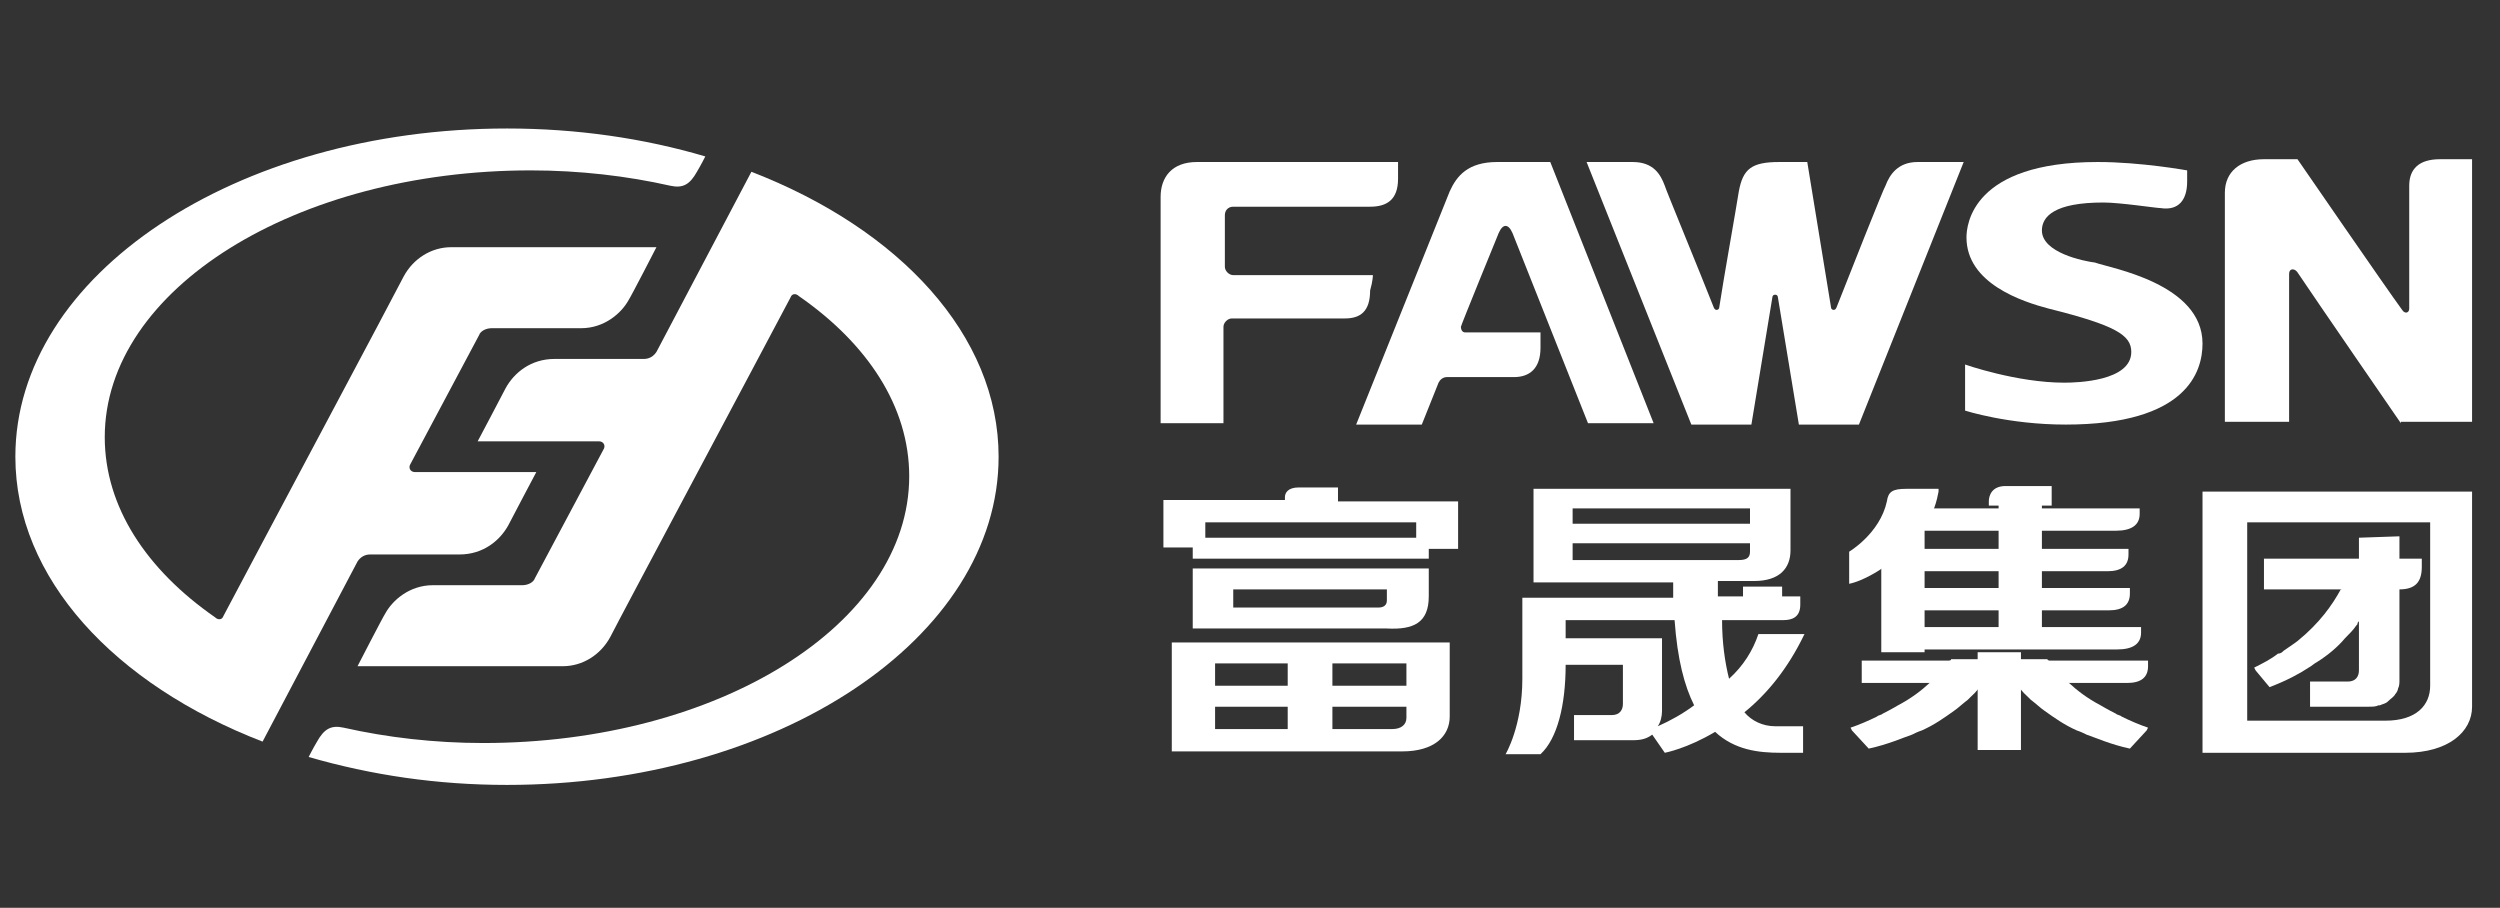 <?xml version="1.0" encoding="utf-8"?>
<!-- Generator: Adobe Illustrator 22.0.0, SVG Export Plug-In . SVG Version: 6.00 Build 0)  -->
<svg version="1.1" id="图层_1" xmlns="http://www.w3.org/2000/svg" xmlns:xlink="http://www.w3.org/1999/xlink" x="0px" y="0px"
	 viewBox="0 0 179 65" style="enable-background:new 0 0 179 65;" xml:space="preserve">
<rect x="0" y="0" width="179" height="65" fill="#333333" stroke="none"/>
<style type="text/css">
	.st0{fill:#FFFFFF;}
</style>
<g>
	<path class="st0" d="M95.8,35.9v-1c0,0-1.7,0-2.8,0c-0.8,0-1,0.4-1,0.7c0,0.2,0,0.2,0,0.2h-8.7v3.4h2.1V40h16.9v-0.7h2.1v-3.4H95.8
		z M101.4,38.5H86.3v-1.1h15.1V38.5z M83.9,53.8l16.5,0c2.3,0,3.4-1.1,3.4-2.5V46H83.9V53.8z M95.4,47.5h5.3v1.6h-5.3V47.5z
		 M95.4,50.6h5.3v0.8c0,0.5-0.4,0.8-1,0.8h-4.3V50.6z M87,47.5h5.2v1.6H87V47.5z M87,50.6h5.2v1.6H87V50.6z M102.3,42.7v-2H85.4v4.3
		c0,0,13.9,0,13.9,0C101.2,45.1,102.3,44.6,102.3,42.7z M99.3,43c0,0.3-0.2,0.5-0.6,0.5l-10.4,0v-1.3h11V43z"/>
	<path class="st0" d="M128.9,43.3c0-0.3,0-0.6,0-0.6h-1.3V42h-2.8v0.7H123c0-0.4,0-0.7,0-1.1l2.6,0c1.8,0,2.6-0.9,2.6-2.2v-4.4
		h-18.4v6.7l10,0c0,0.4,0,0.8,0,1.1H109l0,5.8c0,3.4-1.2,5.4-1.2,5.4h2.5c1.2-1.1,1.8-3.5,1.8-6.4h4.1v2.8v0c0,0.4-0.2,0.8-0.8,0.8
		h-2.7v1.8h4.2c0.6,0,1-0.1,1.4-0.4l0.9,1.3c0,0,1.6-0.3,3.6-1.5c1.4,1.3,3.1,1.5,4.7,1.5h1.6v-1.9h-2c-0.9,0-1.7-0.4-2.2-1
		c1.6-1.3,3.1-3.1,4.3-5.6h-3.3c-0.4,1.2-1.1,2.3-2.1,3.2c-0.3-1.2-0.5-2.6-0.5-4.2c2.3,0,4.2,0,4.4,0
		C128.3,44.4,128.9,44.2,128.9,43.3z M112.6,36.4h12.7v1.1h-12.7V36.4z M118.7,52c0.2-0.3,0.3-0.7,0.3-1.1v-5.2h-6.9v-1.3
		c0,0,3.9,0,7.8,0c0.2,2.8,0.7,4.7,1.4,6.1C120.5,51.1,119.6,51.6,118.7,52z M112.6,40.1v-1.2h12.7v0.6c0,0.4-0.2,0.6-0.8,0.6H112.6
		z"/>
	<g>
		<path class="st0" d="M146.9,36.3v-1.5c0,0-2,0-3.3,0c-1,0-1.2,0.7-1.2,1.1c0,0.3,0,0.3,0,0.3H146.9z"/>
		<path class="st0" d="M135.3,36.3V38c3.3,0,15.6,0,16.2,0c1.1,0,1.7-0.4,1.7-1.2c0-0.2,0-0.4,0-0.4H135.3z"/>
		<path class="st0" d="M135.4,44.8v1.7c3.3,0,15.6,0,16.2,0c1.1,0,1.7-0.4,1.7-1.2c0-0.2,0-0.4,0-0.4H135.4z"/>
		<path class="st0" d="M136.3,39.2v1.7c3,0,14.1,0,14.6,0c1,0,1.5-0.4,1.5-1.2c0-0.2,0-0.4,0-0.4H136.3z"/>
		<path class="st0" d="M136.7,42v1.7c2.9,0,13.7,0,14.3,0c1,0,1.5-0.4,1.5-1.2c0-0.2,0-0.4,0-0.4H136.7z"/>
		<rect x="143.1" y="36" class="st0" width="3.1" height="9.1"/>
		<rect x="134.7" y="37.6" class="st0" width="3.1" height="9.1"/>
		<path class="st0" d="M136.1,39.7L136.1,39.7c0.5-0.5,1-1,1.3-1.4c1.1-1.4,1.3-2.6,1.4-3.1c0-0.1,0-0.1,0-0.2h-2.3
			c-1,0-1.3,0.2-1.4,0.9c-0.5,2.3-2.7,3.6-2.7,3.6v2.3c1-0.2,2.2-1,2.2-1C135.2,40.4,135.7,40,136.1,39.7z"/>
		<path class="st0" d="M133.3,47.2v1.7c2.9,0,18.4,0,19,0c1,0,1.5-0.4,1.5-1.2c0-0.2,0-0.4,0-0.4H133.3z"/>
		<rect x="141.6" y="46.7" class="st0" width="3.1" height="7"/>
		<path class="st0" d="M139.7,47.2c0,0,0,0.1-0.1,0.1c0,0,0,0,0,0c-0.7,0.9-1.8,2.2-3.7,3.2c0,0-0.5,0.3-1.1,0.6
			c-0.1,0.1-0.3,0.1-0.4,0.2c-0.6,0.3-1.3,0.6-1.9,0.8l0.1,0.2l1.2,1.3c1.4-0.3,2.5-0.8,3.1-1c0.2-0.1,0.4-0.2,0.7-0.3
			c0.9-0.4,1.6-0.9,2.3-1.4c0.3-0.2,0.6-0.5,1-0.8c0.1-0.1,0.1-0.1,0.2-0.2c0.8-0.7,1.3-1.7,2-2.7H139.7z"/>
		<path class="st0" d="M146.6,47.2c0,0,0,0.1,0.1,0.1c0,0,0,0,0,0c0.7,0.9,1.8,2.2,3.7,3.2c0,0,0.5,0.3,1.1,0.6
			c0.1,0.1,0.3,0.1,0.4,0.2c0.6,0.3,1.3,0.6,1.9,0.8l-0.1,0.2l-1.2,1.3c-1.4-0.3-2.5-0.8-3.1-1c-0.2-0.1-0.4-0.2-0.7-0.3
			c-0.9-0.4-1.6-0.9-2.3-1.4c-0.3-0.2-0.6-0.5-1-0.8c-0.1-0.1-0.1-0.1-0.2-0.2c-0.8-0.7-1.3-1.7-2-2.7H146.6z"/>
	</g>
	<g>
		<path class="st0" d="M162.1,40.1v2.1c3.1,0,9.1,0,9.7,0c1.1,0,1.6-0.5,1.6-1.6c0-0.2,0-0.6,0-0.6H162.1z"/>
		<path class="st0" d="M167.7,42.1c0,0,0,0.1-0.1,0.1c0,0,0,0,0,0c-0.6,1.1-1.5,2.4-3.1,3.7c0,0-0.4,0.3-1,0.7
			c-0.1,0.1-0.2,0.2-0.4,0.2c-0.5,0.4-1.1,0.7-1.7,1l0.1,0.2l1,1.2c1.3-0.5,2.2-1,2.8-1.4c0.2-0.1,0.4-0.3,0.6-0.4
			c0.8-0.5,1.5-1.1,2-1.7c0.3-0.3,0.6-0.6,0.8-0.9c0.1-0.1,0.1-0.1,0.1-0.2c0.7-0.8,1.4-1.8,1.9-3L167.7,42.1z"/>
		<path class="st0" d="M168.9,38.5v7.7l0,0V48v0c0,0.4-0.2,0.8-0.8,0.8h-2.7v1.8h4.2c0.3,0,0.5,0,0.7-0.1c0,0,0.1,0,0.1,0
			c0.2-0.1,0.4-0.1,0.6-0.3c0.2-0.2,0.4-0.3,0.5-0.5c0.1-0.1,0.2-0.3,0.2-0.4c0,0,0,0,0,0c0.1-0.2,0.1-0.4,0.1-0.6l0,0v-2.6v-0.7v-7
			L168.9,38.5z"/>
	</g>
	<path class="st0" d="M158.1,35.2h-0.4v18.7h3.1v0l11.4,0c3.1,0,4.8-1.5,4.8-3.3V35.2L158.1,35.2z M174,49.1c0,1.4-1,2.5-3.2,2.5
		l-9.9,0V37.4H174V49.1z"/>
</g>
<g>
	<path class="st0" d="M129.4,11.6l1.7,10.4c0,0.2,0.3,0.3,0.4,0c0.9-2.3,3.4-8.6,3.5-8.7c0.3-0.8,0.9-1.7,2.3-1.7h3.3l-7.5,18.8
		h-4.3l-1.5-9.1c0,0,0-0.2-0.2-0.2c-0.2,0-0.2,0.2-0.2,0.2l-1.5,9.1h-4.3l-7.5-18.8h3.3c1.5,0,2,0.9,2.3,1.7c0,0.1,2.6,6.4,3.5,8.7
		c0.1,0.3,0.4,0.2,0.4,0c0.3-2,1.2-7,1.4-8.3c0.3-1.6,0.9-2.1,2.9-2.1C128.2,11.6,129.4,11.6,129.4,11.6z"/>
	<path class="st0" d="M98.3,19.7h-10c-0.3,0-0.6-0.3-0.6-0.6v-3.7c0-0.3,0.2-0.6,0.6-0.6c0,0,8.6,0,9.8,0c1.2,0,2-0.5,2-2
		c0-0.6,0-1.2,0-1.2s-12.9,0-14.4,0c-1.8,0-2.6,1.1-2.6,2.5c0,1.2,0,16.2,0,16.2h4.5v-6.9c0-0.3,0.3-0.6,0.6-0.6c0,0,7,0,8.1,0
		c1.1,0,1.8-0.5,1.8-2C98.3,20.1,98.3,19.7,98.3,19.7z"/>
	<path class="st0" d="M108.3,16.7l5.4,13.6h4.7L111,11.6h-3.8c-2.1,0-2.9,1-3.4,2.1l-6.7,16.7h4.7l1.2-3c0.1-0.2,0.3-0.4,0.6-0.4
		c1.4,0,4.2,0,4.8,0c1.1,0,1.9-0.6,1.9-2.1v-1.1c0,0-5.3,0-5.4,0c-0.2,0-0.3-0.2-0.3-0.4c0-0.1,2.7-6.7,2.7-6.7
		C107.6,16,108,16,108.3,16.7z"/>
	<path class="st0" d="M171.9,30.3c0,0-6.2-9-7.4-10.8c-0.2-0.3-0.6-0.3-0.6,0.1c0,1.7,0,10.6,0,10.6h-4.6c0,0,0-15.2,0-16.4
		c0-1.5,1.1-2.4,2.8-2.4c1.6,0,2.4,0,2.4,0s6.4,9.3,7.5,10.8c0.2,0.3,0.5,0.2,0.5-0.1c0-2.1,0-7.8,0-8.8c0-1.2,0.7-1.9,2.2-1.9
		c1.5,0,2.3,0,2.3,0v18.8H171.9z"/>
	<path class="st0" d="M157.7,24.6c0,2-1.1,5.8-9.8,5.8c-4.1,0-7.2-1-7.2-1v-3.3c0,0,3.7,1.3,7.1,1.3c0.9,0,4.8-0.1,4.8-2.2
		c0-1.2-1.1-1.9-5.9-3.1c-1.9-0.5-5.9-1.8-5.9-5.1c0-0.9,0.4-5.4,9.4-5.4c3.1,0,6.4,0.6,6.4,0.6s0,0.1,0,0.8c0,1.3-0.6,2.1-1.9,1.9
		c-0.3,0-2.9-0.4-4.1-0.4c-3.5,0-4.4,1-4.4,2c0,1.6,3,2.2,3.8,2.3C151.1,19.2,157.7,20.3,157.7,24.6z"/>
</g>
<g>
	<path class="st0" d="M36.3,9.2C16.9,9.2,1.1,19.7,1.1,32.7c0,8.7,7.1,16.3,17.7,20.4l6.8-12.9c0.2-0.3,0.5-0.5,0.9-0.5h6.4
		c1.7,0,2.9-1,3.5-2.1c0.2-0.4,2-3.8,2-3.8h-8.7c-0.3,0-0.5-0.3-0.3-0.6l4.9-9.2c0.1-0.3,0.5-0.5,0.9-0.5h6.4c1.7,0,2.9-1.1,3.4-2
		c0.2-0.3,2-3.8,2-3.8s-13.7,0-14.7,0c-1.4,0-2.7,0.8-3.4,2.1c-0.6,1.2-10.1,19-12.9,24.3c-0.1,0.3-0.4,0.3-0.6,0.1
		c-4.9-3.4-7.9-7.9-7.9-12.9c0-10.6,13.7-19.1,30.5-19.1c3.5,0,6.9,0.4,10,1.1c0.9,0.2,1.4-0.1,1.9-1c0.3-0.5,0.6-1.1,0.6-1.1
		C46.1,9.9,41.3,9.2,36.3,9.2z"/>
	<path class="st0" d="M36.3,56.2c19.4,0,35.2-10.5,35.2-23.5c0-8.7-7.1-16.3-17.7-20.4L47,25.2c-0.2,0.3-0.5,0.5-0.9,0.5h-6.4
		c-1.7,0-2.9,1-3.5,2.1c-0.2,0.4-2,3.8-2,3.8h8.7c0.3,0,0.5,0.3,0.3,0.6l-4.9,9.2c-0.1,0.3-0.5,0.5-0.9,0.5l-6.4,0
		c-1.7,0-2.9,1.1-3.4,2c-0.2,0.3-2,3.8-2,3.8s13.7,0,14.7,0c1.4,0,2.7-0.8,3.4-2.1c0.6-1.2,10.1-19,12.9-24.3
		c0.1-0.3,0.4-0.3,0.6-0.1c4.9,3.4,7.9,7.9,7.9,12.9c0,10.6-13.7,19.1-30.5,19.1c-3.5,0-6.9-0.4-10-1.1c-0.9-0.2-1.4,0.1-1.9,1
		c-0.3,0.5-0.6,1.1-0.6,1.1C26.6,55.5,31.3,56.2,36.3,56.2z"/>
</g>
</svg>
